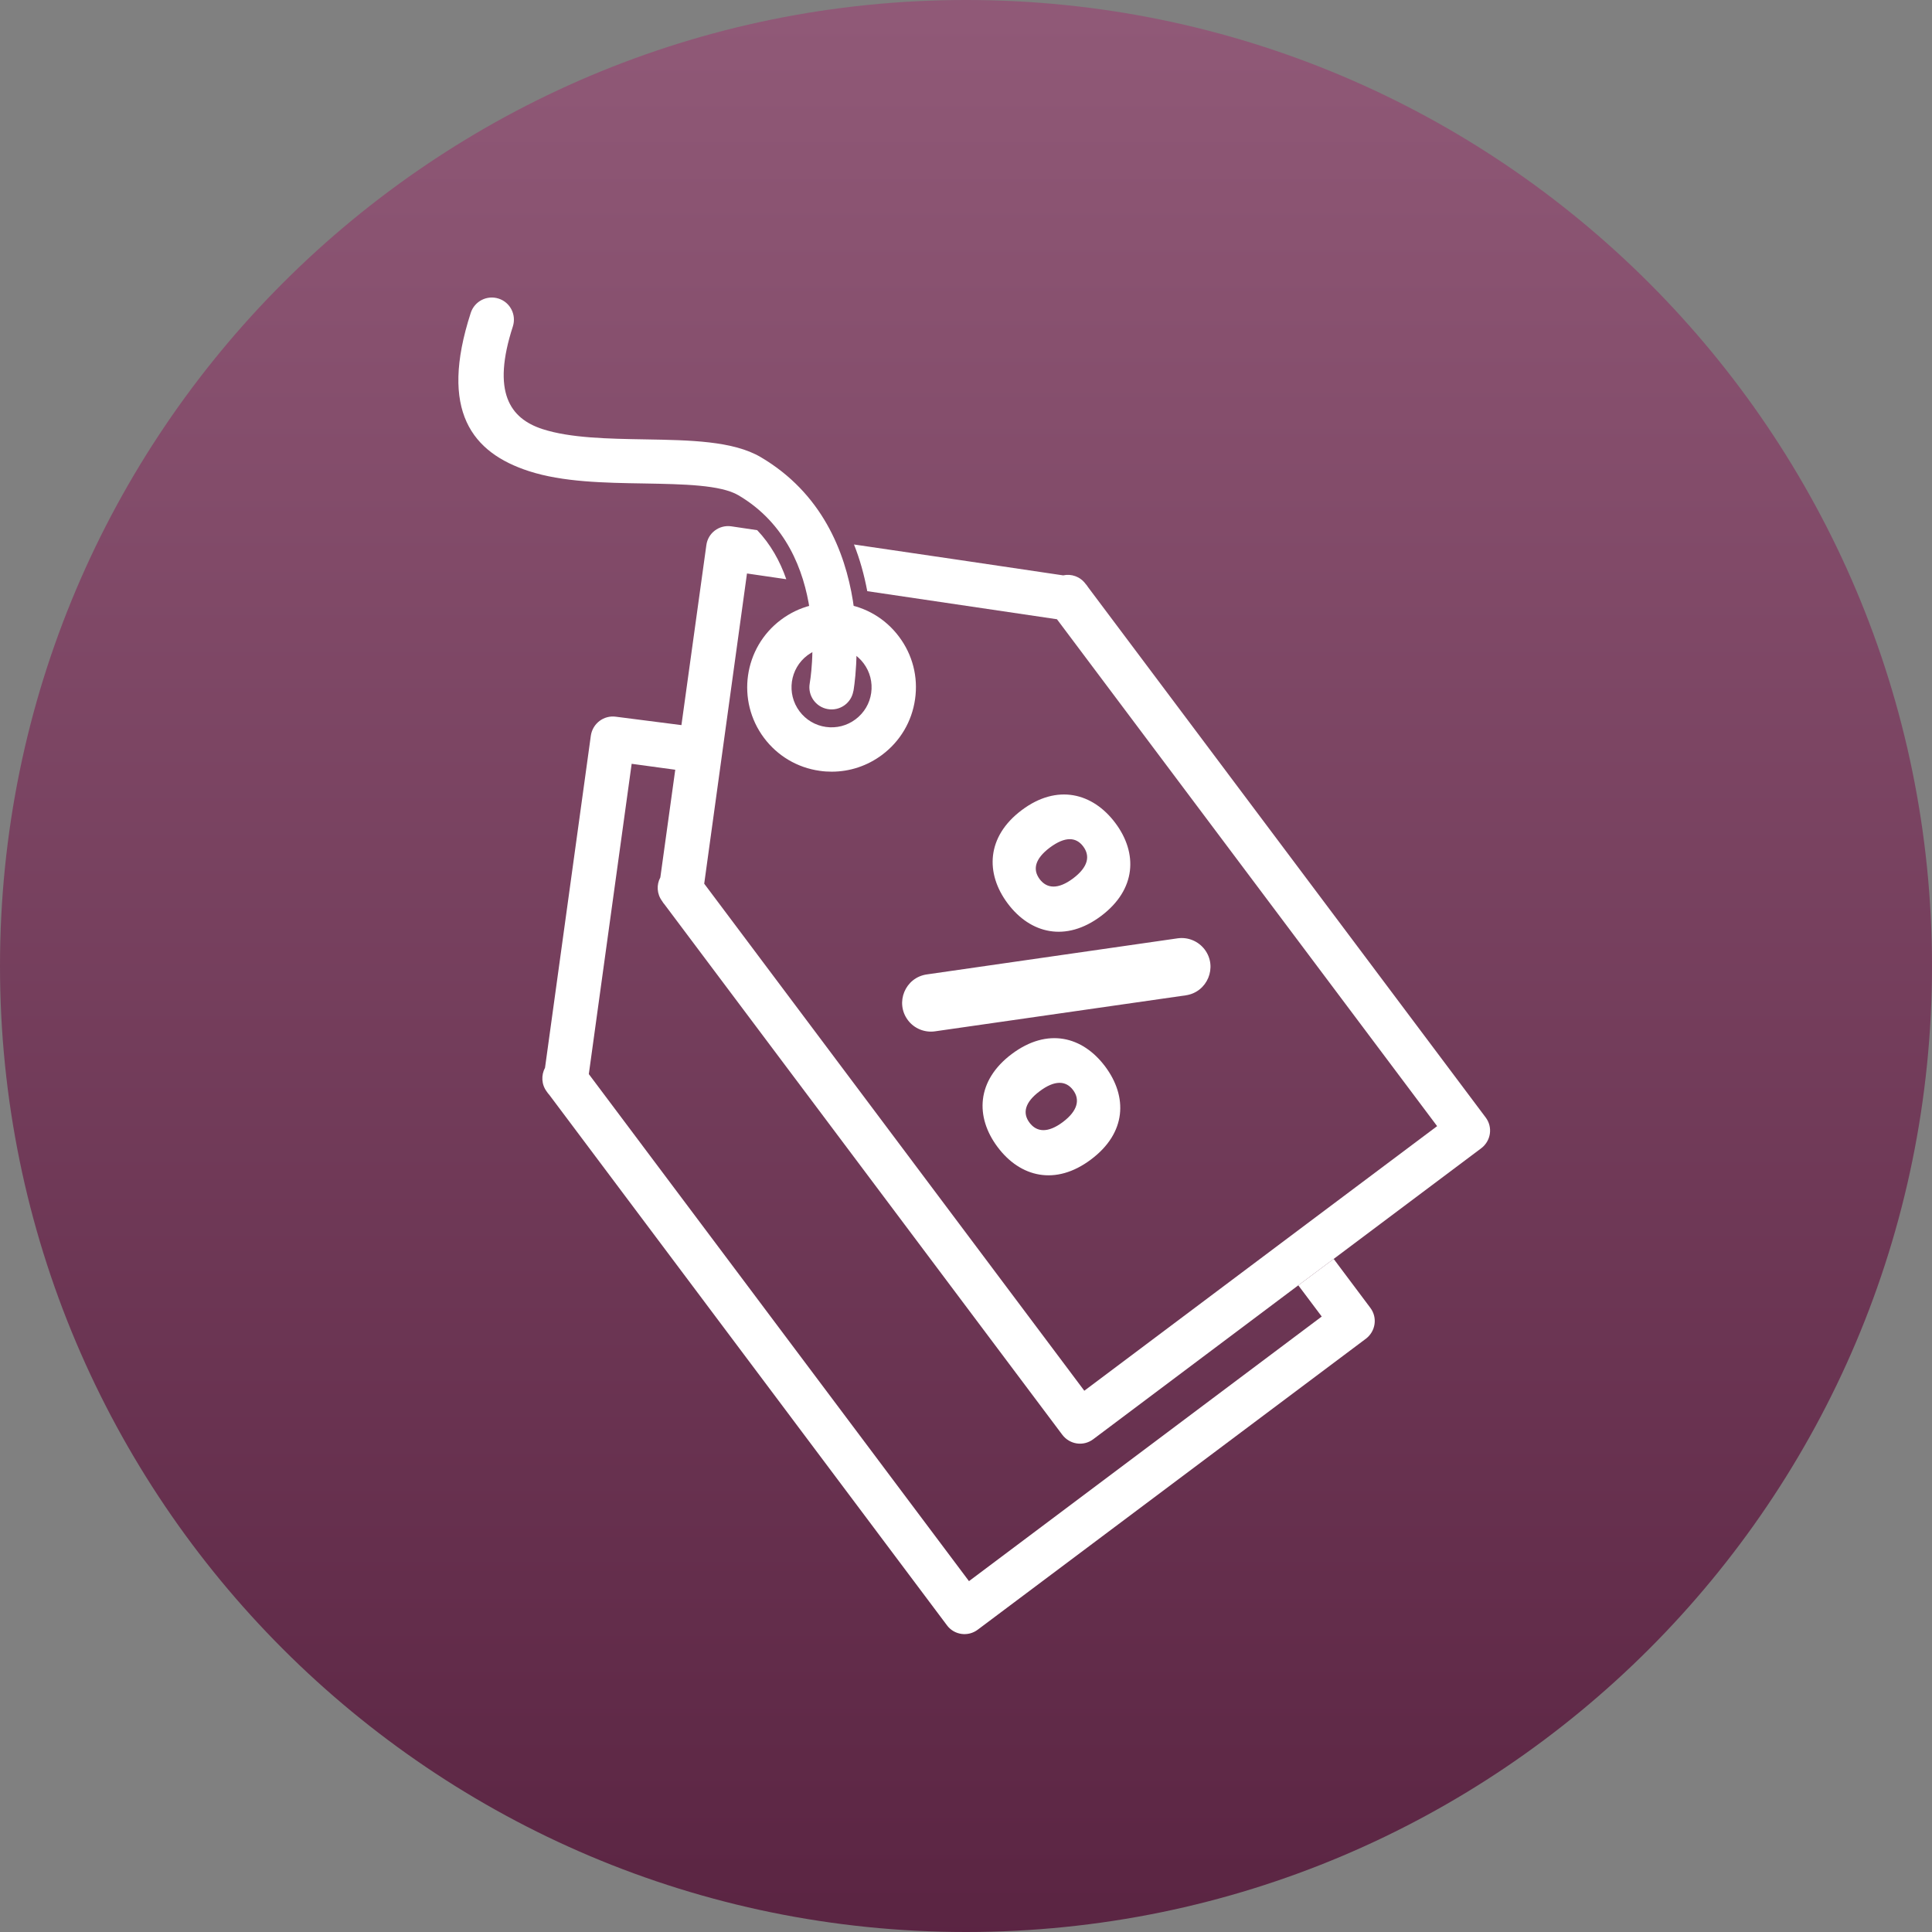 <svg xmlns="http://www.w3.org/2000/svg" xmlns:xlink="http://www.w3.org/1999/xlink" width="128" zoomAndPan="magnify" viewBox="0 0 96 96" height="128" preserveAspectRatio="xMidYMid meet" version="1.0"><rect x="0" y="0" width="96" height="96" fill="#808080" stroke="none"/><defs><clipPath id="ec4d890c5e"><path d="M 48 0 C 21.492 0 0 21.492 0 48 C 0 74.508 21.492 96 48 96 C 74.508 96 96 74.508 96 48 C 96 21.492 74.508 0 48 0 Z M 48 0 " clip-rule="nonzero"/></clipPath><linearGradient x1="128" gradientTransform="matrix(0.375, 0, 0, 0.375, 0, 0)" y1="-0" x2="128" gradientUnits="userSpaceOnUse" y2="256" id="3ba4123457"><stop stop-opacity="1" stop-color="rgb(56.499%, 34.9%, 46.7%)" offset="0"/><stop stop-opacity="1" stop-color="rgb(56.332%, 34.737%, 46.536%)" offset="0.016"/><stop stop-opacity="1" stop-color="rgb(56.001%, 34.412%, 46.211%)" offset="0.031"/><stop stop-opacity="1" stop-color="rgb(55.67%, 34.087%, 45.886%)" offset="0.047"/><stop stop-opacity="1" stop-color="rgb(55.339%, 33.762%, 45.561%)" offset="0.062"/><stop stop-opacity="1" stop-color="rgb(55.008%, 33.437%, 45.236%)" offset="0.078"/><stop stop-opacity="1" stop-color="rgb(54.677%, 33.112%, 44.911%)" offset="0.094"/><stop stop-opacity="1" stop-color="rgb(54.346%, 32.787%, 44.586%)" offset="0.109"/><stop stop-opacity="1" stop-color="rgb(54.015%, 32.462%, 44.261%)" offset="0.125"/><stop stop-opacity="1" stop-color="rgb(53.683%, 32.137%, 43.936%)" offset="0.141"/><stop stop-opacity="1" stop-color="rgb(53.352%, 31.812%, 43.611%)" offset="0.156"/><stop stop-opacity="1" stop-color="rgb(53.02%, 31.487%, 43.286%)" offset="0.172"/><stop stop-opacity="1" stop-color="rgb(52.689%, 31.161%, 42.961%)" offset="0.188"/><stop stop-opacity="1" stop-color="rgb(52.357%, 30.836%, 42.636%)" offset="0.203"/><stop stop-opacity="1" stop-color="rgb(52.026%, 30.511%, 42.311%)" offset="0.219"/><stop stop-opacity="1" stop-color="rgb(51.695%, 30.186%, 41.986%)" offset="0.234"/><stop stop-opacity="1" stop-color="rgb(51.364%, 29.861%, 41.661%)" offset="0.25"/><stop stop-opacity="1" stop-color="rgb(51.033%, 29.536%, 41.336%)" offset="0.266"/><stop stop-opacity="1" stop-color="rgb(50.702%, 29.211%, 41.011%)" offset="0.281"/><stop stop-opacity="1" stop-color="rgb(50.371%, 28.886%, 40.686%)" offset="0.297"/><stop stop-opacity="1" stop-color="rgb(50.04%, 28.561%, 40.361%)" offset="0.312"/><stop stop-opacity="1" stop-color="rgb(49.709%, 28.236%, 40.036%)" offset="0.328"/><stop stop-opacity="1" stop-color="rgb(49.376%, 27.911%, 39.711%)" offset="0.344"/><stop stop-opacity="1" stop-color="rgb(49.045%, 27.586%, 39.386%)" offset="0.359"/><stop stop-opacity="1" stop-color="rgb(48.714%, 27.261%, 39.061%)" offset="0.375"/><stop stop-opacity="1" stop-color="rgb(48.383%, 26.936%, 38.736%)" offset="0.391"/><stop stop-opacity="1" stop-color="rgb(48.051%, 26.611%, 38.411%)" offset="0.406"/><stop stop-opacity="1" stop-color="rgb(47.72%, 26.286%, 38.086%)" offset="0.422"/><stop stop-opacity="1" stop-color="rgb(47.389%, 25.961%, 37.761%)" offset="0.438"/><stop stop-opacity="1" stop-color="rgb(47.058%, 25.636%, 37.436%)" offset="0.453"/><stop stop-opacity="1" stop-color="rgb(46.727%, 25.311%, 37.111%)" offset="0.469"/><stop stop-opacity="1" stop-color="rgb(46.396%, 24.986%, 36.786%)" offset="0.484"/><stop stop-opacity="1" stop-color="rgb(46.065%, 24.661%, 36.461%)" offset="0.5"/><stop stop-opacity="1" stop-color="rgb(45.734%, 24.336%, 36.136%)" offset="0.516"/><stop stop-opacity="1" stop-color="rgb(45.401%, 24.011%, 35.811%)" offset="0.531"/><stop stop-opacity="1" stop-color="rgb(45.07%, 23.686%, 35.486%)" offset="0.547"/><stop stop-opacity="1" stop-color="rgb(44.739%, 23.361%, 35.161%)" offset="0.562"/><stop stop-opacity="1" stop-color="rgb(44.408%, 23.036%, 34.836%)" offset="0.578"/><stop stop-opacity="1" stop-color="rgb(44.077%, 22.711%, 34.511%)" offset="0.594"/><stop stop-opacity="1" stop-color="rgb(43.745%, 22.386%, 34.186%)" offset="0.609"/><stop stop-opacity="1" stop-color="rgb(43.414%, 22.061%, 33.861%)" offset="0.625"/><stop stop-opacity="1" stop-color="rgb(43.083%, 21.736%, 33.536%)" offset="0.641"/><stop stop-opacity="1" stop-color="rgb(42.752%, 21.411%, 33.211%)" offset="0.656"/><stop stop-opacity="1" stop-color="rgb(42.421%, 21.086%, 32.886%)" offset="0.672"/><stop stop-opacity="1" stop-color="rgb(42.09%, 20.761%, 32.561%)" offset="0.688"/><stop stop-opacity="1" stop-color="rgb(41.757%, 20.436%, 32.236%)" offset="0.703"/><stop stop-opacity="1" stop-color="rgb(41.426%, 20.111%, 31.911%)" offset="0.719"/><stop stop-opacity="1" stop-color="rgb(41.095%, 19.786%, 31.586%)" offset="0.734"/><stop stop-opacity="1" stop-color="rgb(40.764%, 19.461%, 31.261%)" offset="0.75"/><stop stop-opacity="1" stop-color="rgb(40.433%, 19.136%, 30.936%)" offset="0.766"/><stop stop-opacity="1" stop-color="rgb(40.102%, 18.811%, 30.611%)" offset="0.781"/><stop stop-opacity="1" stop-color="rgb(39.771%, 18.486%, 30.286%)" offset="0.797"/><stop stop-opacity="1" stop-color="rgb(39.439%, 18.161%, 29.961%)" offset="0.812"/><stop stop-opacity="1" stop-color="rgb(39.108%, 17.836%, 29.636%)" offset="0.828"/><stop stop-opacity="1" stop-color="rgb(38.777%, 17.511%, 29.311%)" offset="0.844"/><stop stop-opacity="1" stop-color="rgb(38.446%, 17.186%, 28.986%)" offset="0.859"/><stop stop-opacity="1" stop-color="rgb(38.115%, 16.861%, 28.661%)" offset="0.875"/><stop stop-opacity="1" stop-color="rgb(37.782%, 16.536%, 28.336%)" offset="0.891"/><stop stop-opacity="1" stop-color="rgb(37.451%, 16.211%, 28.011%)" offset="0.906"/><stop stop-opacity="1" stop-color="rgb(37.12%, 15.886%, 27.686%)" offset="0.922"/><stop stop-opacity="1" stop-color="rgb(36.789%, 15.561%, 27.361%)" offset="0.938"/><stop stop-opacity="1" stop-color="rgb(36.458%, 15.236%, 27.036%)" offset="0.953"/><stop stop-opacity="1" stop-color="rgb(36.127%, 14.911%, 26.711%)" offset="0.969"/><stop stop-opacity="1" stop-color="rgb(35.796%, 14.586%, 26.385%)" offset="0.984"/><stop stop-opacity="1" stop-color="rgb(35.464%, 14.261%, 26.06%)" offset="1"/></linearGradient><clipPath id="bf20366a97"><path d="M 32 26 L 74.277 26 L 74.277 72 L 32 72 Z M 32 26 " clip-rule="nonzero"/></clipPath><clipPath id="471f6ea091"><path d="M 26 35 L 69 35 L 69 81.398 L 26 81.398 Z M 26 35 " clip-rule="nonzero"/></clipPath><clipPath id="2675342b5c"><path d="M 22 14.648 L 43 14.648 L 43 36 L 22 36 Z M 22 14.648 " clip-rule="nonzero"/></clipPath></defs><g clip-path="url(#ec4d890c5e)"><rect x="-9.6" fill="url(#3ba4123457)" width="115.2" y="-9.6" height="115.2"/></g><g clip-path="url(#bf20366a97)"><path fill="#ffffff" d="M 73.598 57.059 L 66.27 62.555 L 64.512 63.867 L 54.32 71.516 C 53.832 71.883 53.152 71.777 52.785 71.293 L 33.023 44.945 C 32.973 44.895 32.938 44.836 32.902 44.777 C 32.637 44.426 32.613 43.965 32.812 43.598 L 35.098 27.09 C 35.176 26.488 35.727 26.07 36.332 26.152 L 37.625 26.344 C 38.285 27.039 38.754 27.871 39.07 28.781 L 37.117 28.496 L 34.992 43.91 L 53.879 69.105 L 63.199 62.113 L 64.953 60.797 L 71.41 55.957 L 52.52 30.77 L 43.094 29.375 C 42.941 28.566 42.727 27.789 42.434 27.055 C 45.902 27.562 49.359 28.074 52.828 28.59 C 53.23 28.5 53.672 28.648 53.938 29.008 C 53.988 29.059 54.023 29.113 54.062 29.172 L 73.82 55.523 C 74.188 56.008 74.086 56.691 73.598 57.059 Z M 73.598 57.059 " fill-opacity="1" fill-rule="nonzero"/></g><g clip-path="url(#471f6ea091)"><path fill="#ffffff" d="M 67.871 66.52 L 48.59 80.973 C 48.105 81.344 47.414 81.246 47.055 80.762 L 27.297 54.406 C 27.246 54.355 27.207 54.297 27.172 54.246 C 26.898 53.887 26.887 53.422 27.082 53.055 L 29.359 36.551 C 29.449 35.949 30 35.531 30.602 35.613 L 34.723 36.141 C 35.383 36.84 34.285 37.48 34.602 38.391 L 31.387 37.953 L 29.258 53.371 L 48.148 78.566 L 65.676 65.418 L 64.512 63.867 L 66.27 62.555 L 68.09 64.984 C 68.457 65.469 68.355 66.152 67.871 66.52 Z M 67.871 66.52 " fill-opacity="1" fill-rule="nonzero"/></g><path fill="#ffffff" d="M 41.328 38.344 C 41.129 38.344 40.926 38.332 40.727 38.301 C 39.617 38.145 38.637 37.562 37.965 36.668 C 36.578 34.816 36.953 32.184 38.805 30.797 C 39.699 30.125 40.801 29.844 41.914 30 C 43.02 30.16 44 30.738 44.672 31.637 C 45.344 32.531 45.629 33.637 45.469 34.742 C 45.312 35.852 44.73 36.832 43.836 37.504 C 43.102 38.055 42.227 38.344 41.328 38.344 Z M 39.727 35.344 C 40.047 35.77 40.512 36.047 41.039 36.121 C 41.562 36.195 42.086 36.062 42.512 35.742 C 42.938 35.422 43.215 34.957 43.289 34.434 C 43.363 33.906 43.23 33.383 42.91 32.957 C 42.59 32.531 42.125 32.258 41.602 32.18 C 41.074 32.105 40.551 32.242 40.125 32.559 C 39.246 33.219 39.07 34.465 39.727 35.344 Z M 39.727 35.344 " fill-opacity="1" fill-rule="nonzero"/><g clip-path="url(#2675342b5c)"><path fill="#ffffff" d="M 42.402 34.34 C 42.301 34.938 41.73 35.34 41.129 35.234 C 40.531 35.129 40.129 34.559 40.234 33.961 C 40.238 33.941 41.43 27.398 36.691 24.609 C 35.809 24.09 33.961 24.059 32.012 24.023 C 30.035 23.992 27.965 23.957 26.281 23.41 C 23.461 22.496 21.809 20.426 23.391 15.547 C 23.578 14.969 24.195 14.652 24.773 14.836 C 25.352 15.02 25.668 15.641 25.484 16.219 C 24.426 19.477 25.332 20.793 26.953 21.32 C 28.336 21.77 30.234 21.801 32.043 21.832 C 34.293 21.871 36.426 21.906 37.801 22.715 C 43.871 26.289 42.41 34.316 42.406 34.34 Z M 42.402 34.34 " fill-opacity="1" fill-rule="nonzero"/></g><path fill="#ffffff" d="M 55.418 40.891 C 56.543 42.391 56.465 44.199 54.711 45.516 C 52.957 46.832 51.199 46.395 50.074 44.895 C 48.949 43.395 49.016 41.57 50.77 40.254 C 52.523 38.938 54.293 39.391 55.418 40.891 Z M 52.164 42.117 C 51.422 42.676 51.305 43.207 51.66 43.684 C 52.016 44.156 52.57 44.207 53.316 43.652 C 54.074 43.082 54.18 42.535 53.824 42.059 C 53.469 41.586 52.926 41.551 52.164 42.117 Z M 59.863 47.184 C 60.512 48.051 59.996 49.301 58.922 49.457 L 46.461 51.246 C 45.945 51.32 45.426 51.109 45.113 50.691 C 44.461 49.82 44.98 48.57 46.055 48.418 L 58.516 46.625 C 59.031 46.551 59.547 46.766 59.863 47.184 Z M 54.914 52.992 C 56.039 54.496 55.977 56.293 54.207 57.617 C 52.453 58.934 50.695 58.5 49.57 56.996 C 48.445 55.496 48.52 53.688 50.277 52.371 C 52.047 51.047 53.789 51.492 54.914 52.992 Z M 51.66 54.223 C 50.918 54.777 50.801 55.312 51.156 55.785 C 51.512 56.258 52.066 56.312 52.812 55.754 C 53.555 55.195 53.676 54.637 53.32 54.164 C 52.965 53.688 52.402 53.664 51.66 54.223 Z M 51.66 54.223 " fill-opacity="1" fill-rule="nonzero"/></svg>
